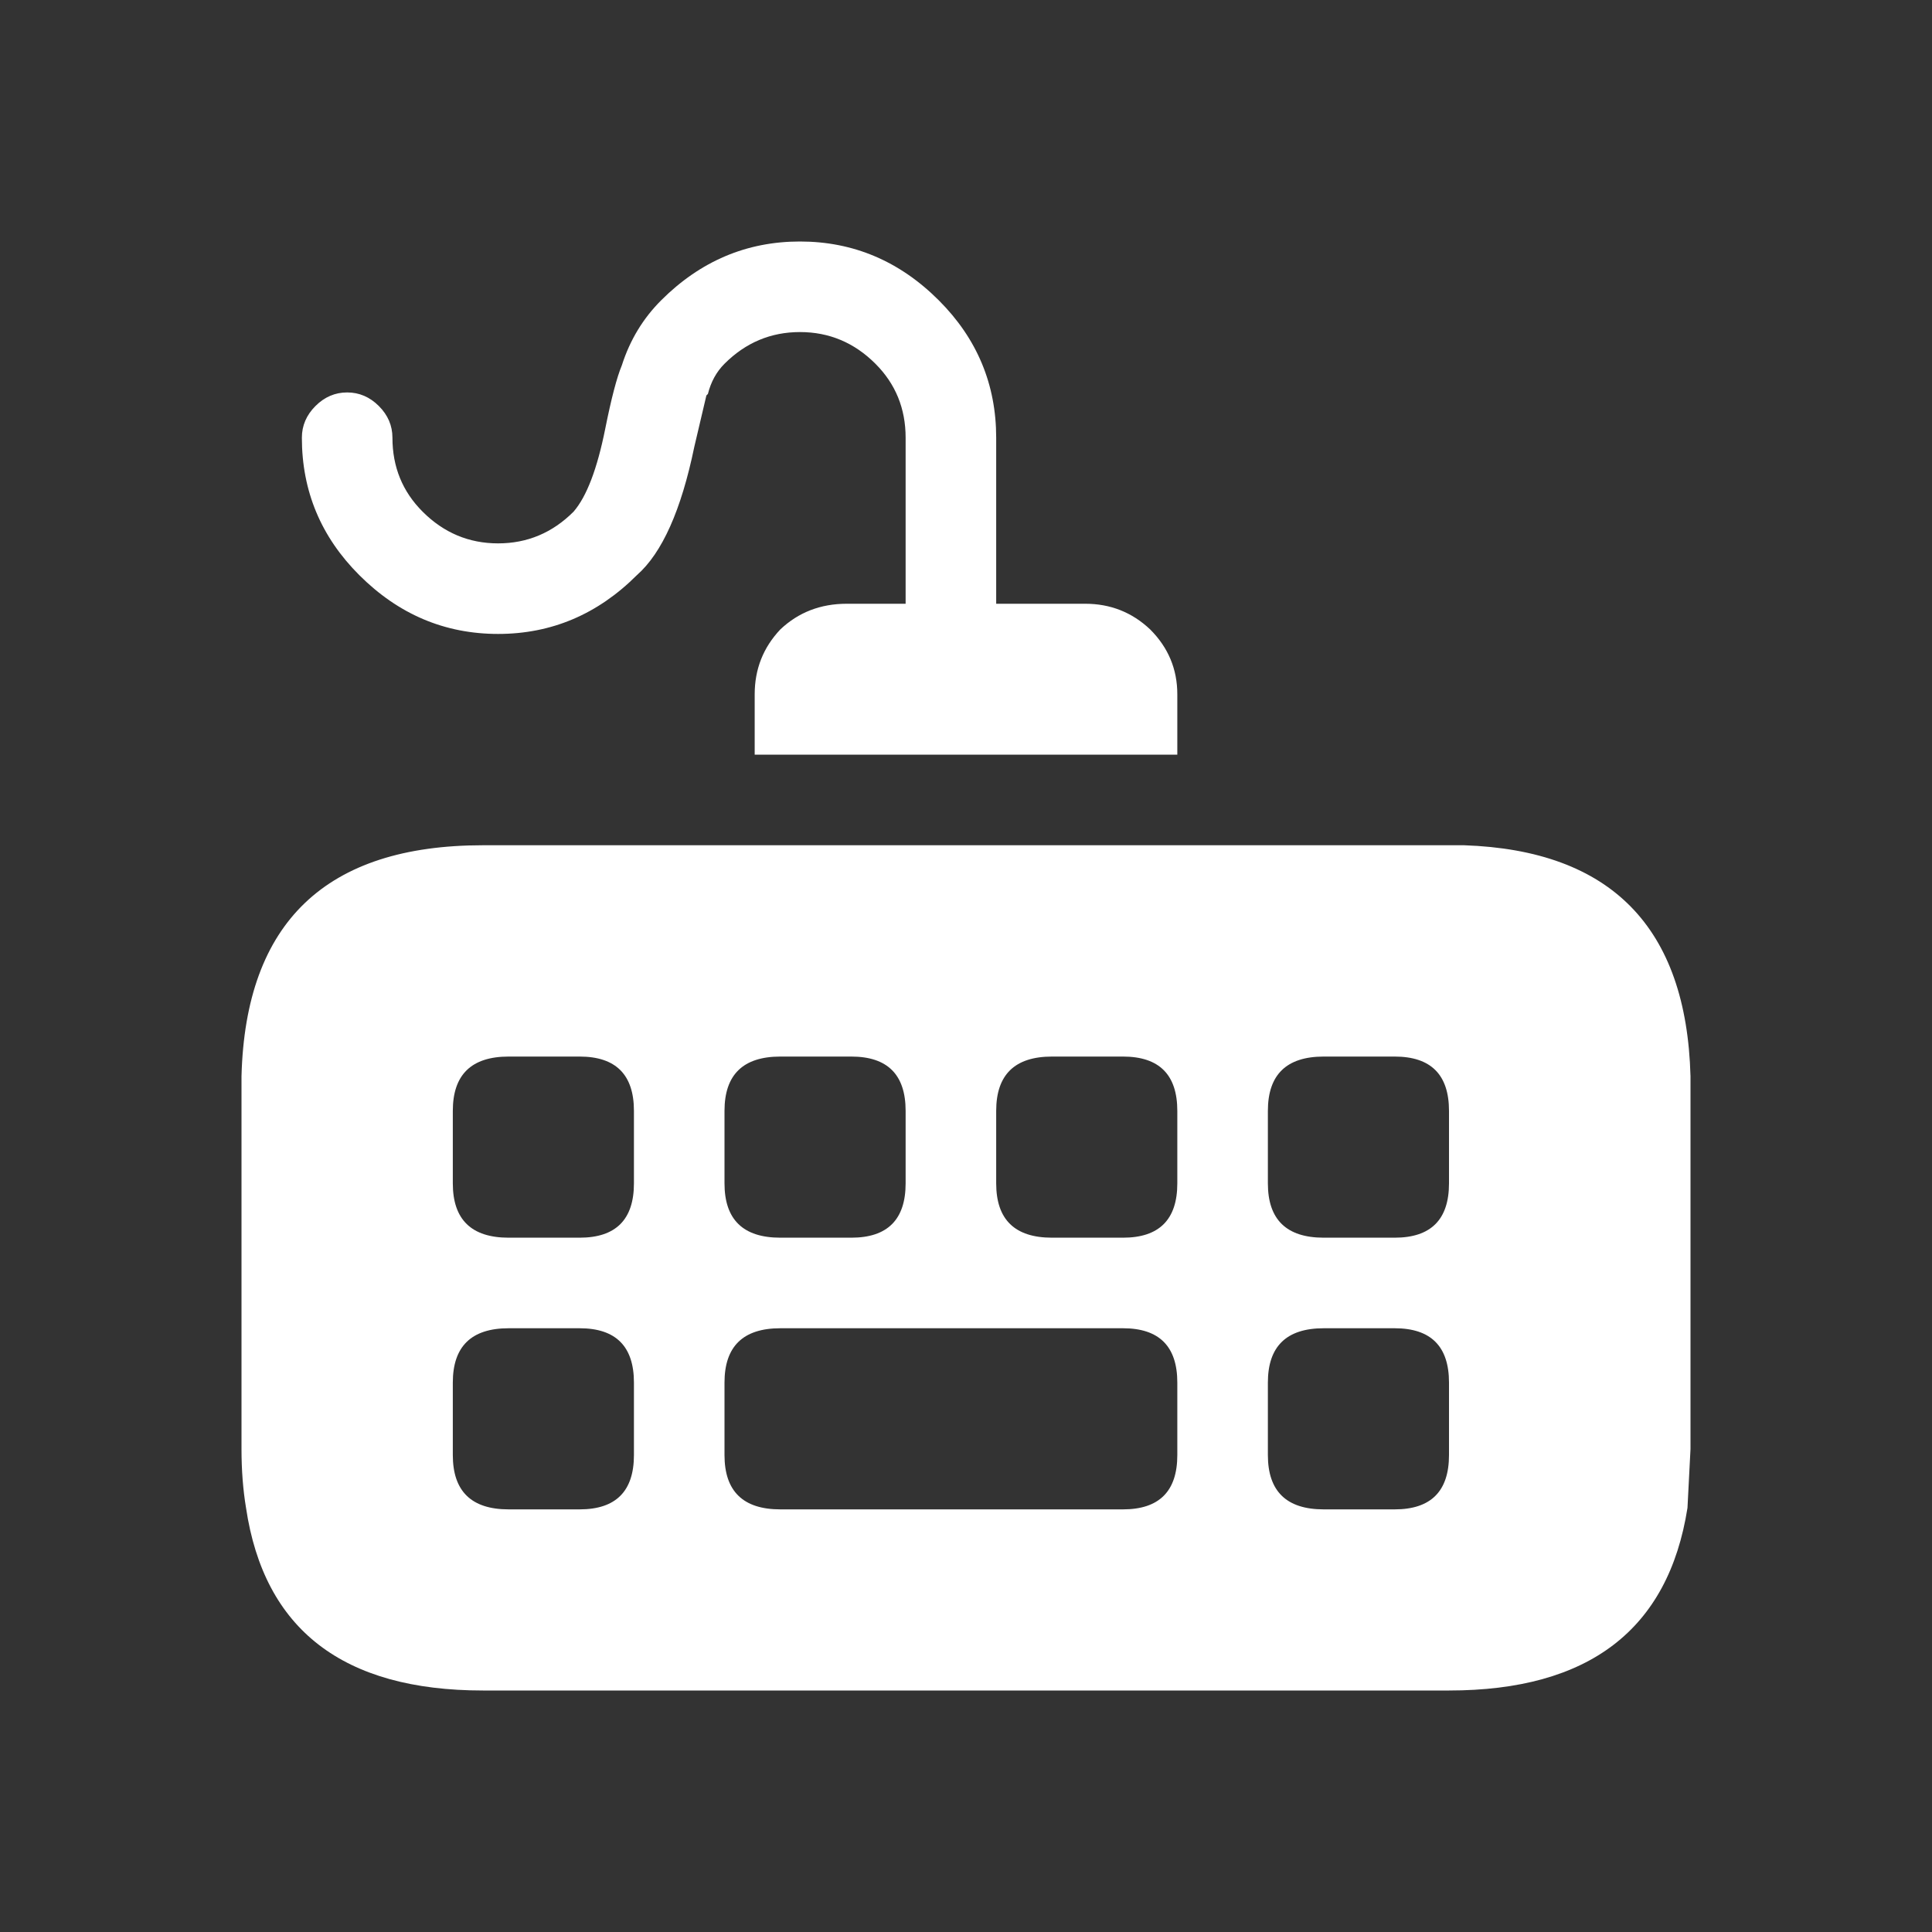 <svg width="64" height="64" xmlns="http://www.w3.org/2000/svg" xmlns:xlink="http://www.w3.org/1999/xlink">
  <rect width="100%" height="100%" fill="#333333" stroke="none"/>
  <defs/>
  <g>
    <path stroke="none" fill="#FFFFFF" d="M43.85 44 Q42 44 42 45.8 L42 48.2 Q42 50 43.85 50 L46.2 50 Q48 50 48 48.2 L48 45.8 Q48 44 46.2 44 L43.85 44 M43.85 35 Q42 35 42 36.8 L42 39.2 Q42 41 43.85 41 L46.2 41 Q48 41 48 39.2 L48 36.8 Q48 35 46.2 35 L43.85 35 M16 28 L48.5 28 Q55.8 28.25 56 35.65 L56 48 55.9 49.95 Q54.95 56 48 56 L16 56 Q9.05 56 8.15 49.95 8 49.05 8 48 L8 35.65 Q8.2 28 16 28 M25.85 44 Q24 44 24 45.8 L24 48.2 Q24 50 25.85 50 L37.2 50 Q39 50 39 48.2 L39 45.8 Q39 44 37.2 44 L25.85 44 M25.85 35 Q24 35 24 36.8 L24 39.2 Q24 41 25.85 41 L28.2 41 Q30 41 30 39.2 L30 36.8 Q30 35 28.2 35 L25.85 35 M34.85 35 Q33 35 33 36.8 L33 39.2 Q33 41 34.85 41 L37.2 41 Q39 41 39 39.2 L39 36.8 Q39 35 37.2 35 L34.85 35 M16.85 44 Q15 44 15 45.8 L15 48.2 Q15 50 16.85 50 L19.2 50 Q21 50 21 48.2 L21 45.8 Q21 44 19.2 44 L16.85 44 M16.85 35 Q15 35 15 36.8 L15 39.2 Q15 41 16.85 41 L19.2 41 Q21 41 21 39.2 L21 36.8 Q21 35 19.2 35 L16.85 35 M14 16.95 Q15.05 18 16.5 18 17.95 18 19 16.95 19.65 16.2 20.05 14.2 20.35 12.7 20.6 12.1 21 10.85 21.9 9.95 23.85 8 26.5 8 29.15 8 31.1 9.95 33 11.85 33 14.5 L33 20 35.95 20 Q37.2 20 38.1 20.85 39 21.75 39 23 L39 25 25 25 25 23 Q25 21.75 25.85 20.85 26.75 20 28.05 20 L30 20 30 14.5 Q30 13.05 29 12.05 27.95 11 26.5 11 25.05 11 24 12.05 23.6 12.45 23.45 13.05 L23.4 13.1 23 14.8 Q22.35 17.95 21.1 19.05 19.15 21 16.5 21 13.85 21 11.9 19.05 10 17.15 10 14.5 10 13.9 10.45 13.45 10.9 13 11.5 13 12.1 13 12.55 13.45 13 13.9 13 14.5 13 15.95 14 16.95"/>
  </g>
</svg>